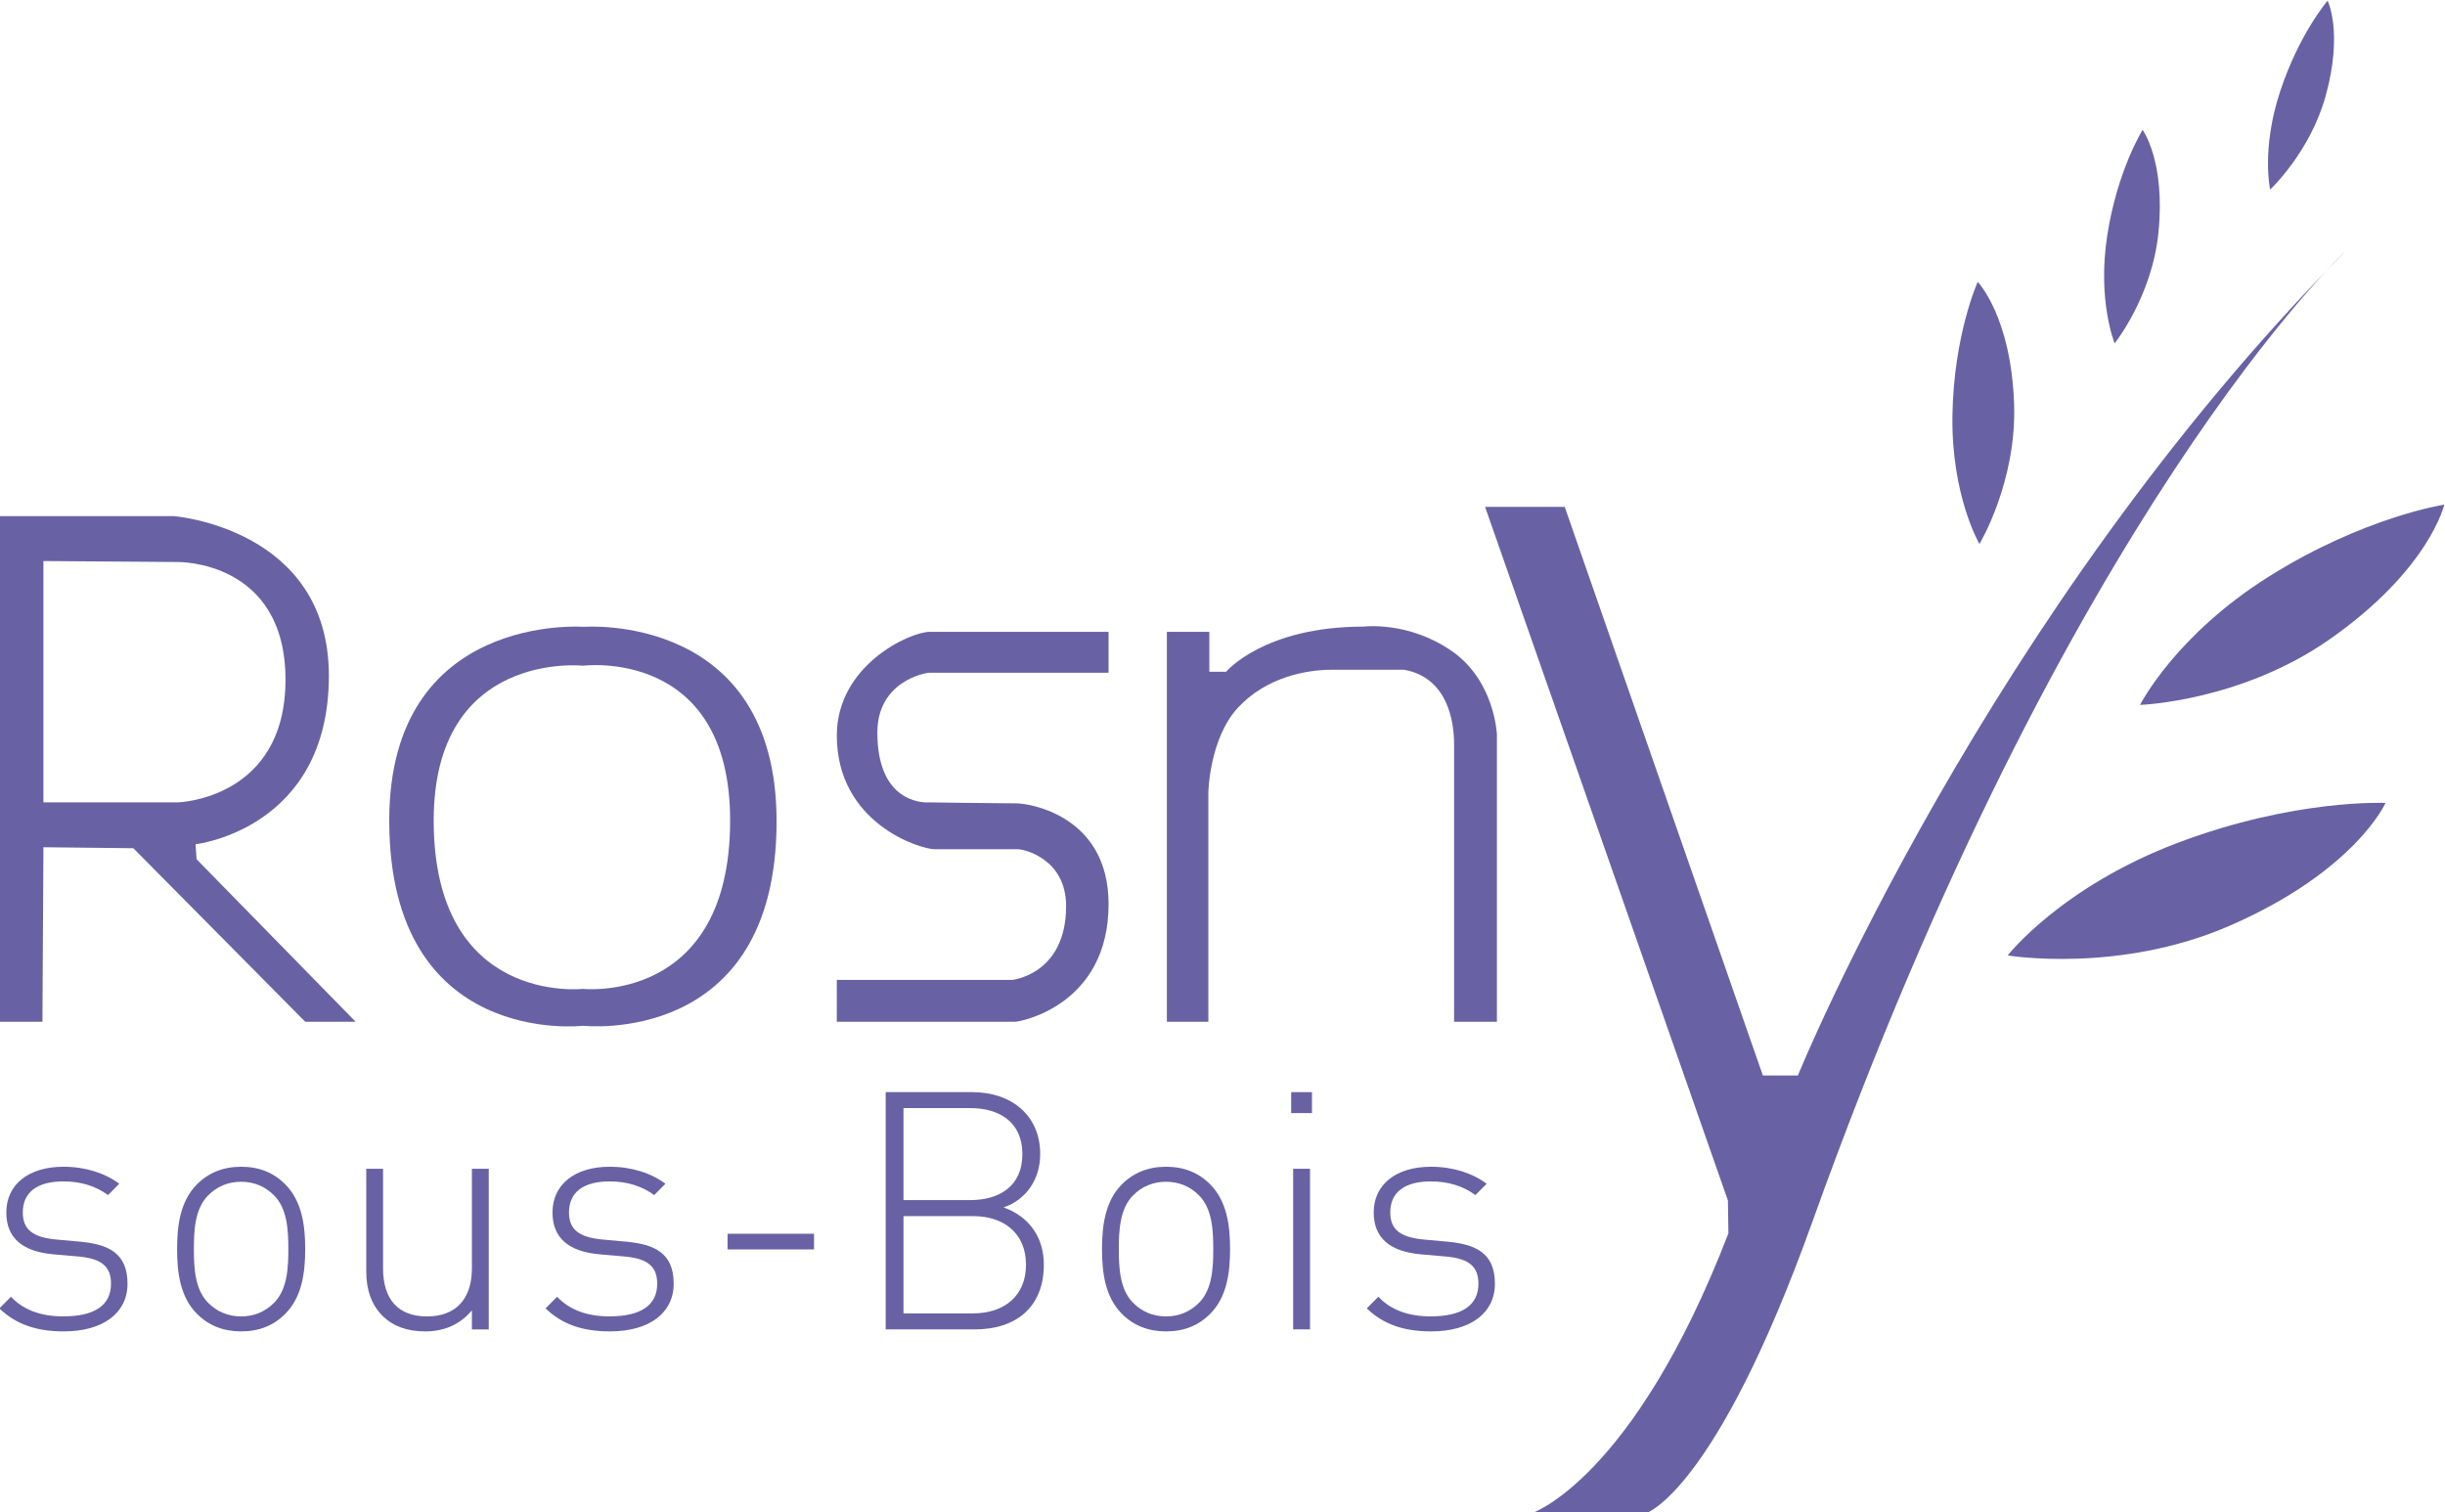 <?xml version="1.0" encoding="UTF-8" standalone="no"?>
<!-- Created with Inkscape (http://www.inkscape.org/) -->
<svg xmlns:dc="http://purl.org/dc/elements/1.1/" xmlns:cc="http://creativecommons.org/ns#" xmlns:rdf="http://www.w3.org/1999/02/22-rdf-syntax-ns#" xmlns:svg="http://www.w3.org/2000/svg" xmlns="http://www.w3.org/2000/svg" xmlns:sodipodi="http://sodipodi.sourceforge.net/DTD/sodipodi-0.dtd" xmlns:inkscape="http://www.inkscape.org/namespaces/inkscape" id="svg2" version="1.1" inkscape:version="0.91 r13725" xml:space="preserve" width="700" height="433" viewBox="0 0 700 433" sodipodi:docname="Logo Rosny-sous-Bois.svg"><defs id="defs6"/><sodipodi:namedview pagecolor="#ffffff" bordercolor="#666666" borderopacity="1" objecttolerance="10" gridtolerance="10" guidetolerance="10" inkscape:pageopacity="0" inkscape:pageshadow="2" inkscape:window-width="1440" inkscape:window-height="788" id="namedview4" showgrid="false" inkscape:zoom="0.32074222" inkscape:cx="424.074" inkscape:cy="450.84835" inkscape:window-x="0" inkscape:window-y="1" inkscape:window-maximized="1" inkscape:current-layer="g10"/><g id="g10" inkscape:groupmode="layer" inkscape:label="Logo Rosny-sous-Bois" transform="matrix(1.25,0,0,-1.25,-26.575,459.575)"><g id="g5914" transform="matrix(9.897,0,0,9.908,-3419.998,-4126.133)" style="fill:#6862a4;fill-opacity:1"><path inkscape:connector-curvature="0" id="path266" style="fill:#6862a4;fill-opacity:1;fill-rule:nonzero;stroke:none" d="m 361.197,430.693 c 0,0 -3.453,-0.392 -3.453,3.893 0,3.946 3.453,3.577 3.453,3.577 0,0 3.407,0.438 3.407,-3.577 0,-4.262 -3.407,-3.893 -3.407,-3.893 m 0.023,8.369 c 0,0 -4.505,0.346 -4.505,-4.476 0,-5.276 4.482,-4.746 4.482,-4.746 0,0 4.482,-0.507 4.482,4.726 0,4.842 -4.459,4.496 -4.459,4.496"/><path inkscape:connector-curvature="0" id="path268" style="fill:#6862a4;fill-opacity:1;fill-rule:nonzero;stroke:none" d="m 373.362,438.001 0,0.945 -4.139,0 c -0.457,0 -2.15,-0.77 -2.15,-2.397 0,-2.029 1.927,-2.629 2.27,-2.629 l 1.932,0 c 0.112,0 1.104,-0.207 1.104,-1.314 0,-1.614 -1.296,-1.706 -1.235,-1.706 l -4.071,0 0,-0.968 4.117,0 c 0.148,0 2.172,0.392 2.172,2.72 0,2.052 -1.841,2.329 -2.127,2.329 -0.383,0 -2.023,0.023 -2.023,0.023 0,0 -1.201,-0.115 -1.201,1.614 0,1.175 1.092,1.383 1.212,1.383 l 4.139,0 z"/><path inkscape:connector-curvature="0" id="path270" style="fill:#6862a4;fill-opacity:1;fill-rule:nonzero;stroke:none" d="m 348.712,435.004 0,5.579 3.11,-0.023 c 0,0 2.492,0.046 2.492,-2.72 0,-2.767 -2.492,-2.836 -2.492,-2.836 l -3.11,0 z m 3.544,-1.314 -0.023,0.346 c 0,0 3.085,0.345 3.085,3.896 0,3.412 -3.588,3.689 -3.588,3.689 l -4.025,0 0,-11.689 0.984,0 0.023,4.035 2.081,-0.023 3.978,-4.012 1.167,0 -3.682,3.758 z"/><path inkscape:connector-curvature="0" id="path272" style="fill:#6862a4;fill-opacity:1;fill-rule:nonzero;stroke:none" d="m 374.711,429.932 0,9.014 0.983,0 0,-0.922 0.389,0 c 0,0 0.869,1.043 3.179,1.043 0,0 1.029,0.133 2.035,-0.559 1.006,-0.691 1.052,-1.936 1.052,-1.936 l 0,-6.64 -0.991,0 0,6.409 c 0,0.507 -0.132,1.545 -1.159,1.729 l -1.669,0 c -0.572,0 -1.509,-0.161 -2.173,-0.876 -0.663,-0.715 -0.686,-1.959 -0.686,-1.959 l 0,-5.303 -0.96,0 z"/><path inkscape:connector-curvature="0" id="path274" style="fill:#6862a4;fill-opacity:1;fill-rule:nonzero;stroke:none" d="m 382.075,441.835 1.843,0 4.586,-13.145 0.81,0 c 0,0 4.338,10.652 12.678,19.06 0,0 -6.429,-5.96 -12.341,-22.437 -2.239,-6.239 -3.844,-6.738 -3.844,-6.738 l -2.642,0 c 0,0 2.349,0.789 4.541,6.466 l -0.011,0.759 -5.62,16.035 z"/><path inkscape:connector-curvature="0" id="path276" style="fill:#6862a4;fill-opacity:1;fill-rule:nonzero;stroke:none" d="m 394.17,431.466 c 0,0 2.574,-0.431 5.148,0.691 2.897,1.263 3.596,2.834 3.596,2.834 0,0 -2.09,0.102 -4.799,-0.918 -2.709,-1.021 -3.945,-2.607 -3.945,-2.607"/><path inkscape:connector-curvature="0" id="path278" style="fill:#6862a4;fill-opacity:1;fill-rule:nonzero;stroke:none" d="m 397.233,437.257 c 0,0 2.327,0.078 4.385,1.515 2.316,1.618 2.655,3.115 2.655,3.115 0,0 -1.847,-0.28 -4.041,-1.651 -2.193,-1.372 -2.999,-2.979 -2.999,-2.979"/><path inkscape:connector-curvature="0" id="path280" style="fill:#6862a4;fill-opacity:1;fill-rule:nonzero;stroke:none" d="m 393.516,440.977 c 0,0 0.864,1.431 0.802,3.235 -0.07,2.031 -0.842,2.824 -0.842,2.824 0,0 -0.554,-1.221 -0.585,-3.081 -0.03,-1.86 0.625,-2.978 0.625,-2.978"/><path inkscape:connector-curvature="0" id="path282" style="fill:#6862a4;fill-opacity:1;fill-rule:nonzero;stroke:none" d="m 396.645,445.615 c 0,0 0.86,1.071 1.012,2.546 0.171,1.66 -0.365,2.389 -0.365,2.389 0,0 -0.586,-0.934 -0.819,-2.444 -0.233,-1.51 0.172,-2.491 0.172,-2.491"/><path inkscape:connector-curvature="0" id="path284" style="fill:#6862a4;fill-opacity:1;fill-rule:nonzero;stroke:none" d="m 400.243,449.17 c 0,0 0.926,0.86 1.287,2.17 0.406,1.474 0.043,2.196 0.043,2.196 0,0 -0.662,-0.77 -1.1,-2.103 -0.438,-1.331 -0.23,-2.263 -0.23,-2.263"/><path inkscape:connector-curvature="0" id="path286" style="fill:#6862a4;fill-opacity:1;fill-rule:nonzero;stroke:none" d="m 349.183,422.775 c -0.642,0 -1.116,0.169 -1.49,0.532 l 0.267,0.269 c 0.283,-0.3 0.688,-0.454 1.208,-0.454 0.726,0 1.108,0.254 1.108,0.755 0,0.393 -0.214,0.57 -0.703,0.624 l -0.612,0.054 c -0.741,0.061 -1.108,0.385 -1.108,0.97 0,0.648 0.52,1.056 1.322,1.056 0.512,0 0.963,-0.147 1.292,-0.393 l -0.26,-0.262 c -0.283,0.208 -0.627,0.316 -1.032,0.316 -0.611,0 -0.94,-0.254 -0.94,-0.717 0,-0.393 0.23,-0.57 0.749,-0.624 l 0.596,-0.054 c 0.612,-0.061 1.078,-0.246 1.078,-0.97 0,-0.678 -0.566,-1.102 -1.475,-1.102"/><path inkscape:connector-curvature="0" id="path288" style="fill:#6862a4;fill-opacity:1;fill-rule:nonzero;stroke:none" d="m 354.051,425.918 c -0.206,0.208 -0.466,0.316 -0.764,0.316 -0.298,0 -0.558,-0.108 -0.764,-0.316 -0.306,-0.308 -0.329,-0.809 -0.329,-1.24 0,-0.432 0.023,-0.933 0.329,-1.241 0.206,-0.208 0.466,-0.316 0.764,-0.316 0.298,0 0.558,0.108 0.764,0.316 0.306,0.308 0.329,0.809 0.329,1.241 0,0.431 -0.023,0.932 -0.329,1.24 m 0.26,-2.735 c -0.267,-0.27 -0.604,-0.408 -1.024,-0.408 -0.413,0 -0.756,0.138 -1.024,0.408 -0.39,0.393 -0.458,0.963 -0.458,1.495 0,0.531 0.068,1.101 0.458,1.494 0.268,0.27 0.611,0.409 1.024,0.409 0.42,0 0.757,-0.139 1.024,-0.409 0.39,-0.393 0.459,-0.963 0.459,-1.494 0,-0.532 -0.069,-1.102 -0.459,-1.495"/><path inkscape:connector-curvature="0" id="path290" style="fill:#6862a4;fill-opacity:1;fill-rule:nonzero;stroke:none" d="m 358.628,423.26 c -0.275,-0.324 -0.634,-0.485 -1.085,-0.485 -0.405,0 -0.734,0.115 -0.978,0.354 -0.252,0.246 -0.382,0.593 -0.382,1.032 l 0,2.373 0.389,0 0,-2.303 c 0,-0.717 0.352,-1.11 1.017,-1.11 0.665,0 1.039,0.401 1.039,1.11 l 0,2.303 0.39,0 0,-3.713 -0.39,0 0,0.439 z"/><path inkscape:connector-curvature="0" id="path292" style="fill:#6862a4;fill-opacity:1;fill-rule:nonzero;stroke:none" d="m 361.823,422.775 c -0.642,0 -1.116,0.169 -1.49,0.532 l 0.267,0.269 c 0.283,-0.3 0.688,-0.454 1.208,-0.454 0.726,0 1.108,0.254 1.108,0.755 0,0.393 -0.214,0.57 -0.703,0.624 l -0.612,0.054 c -0.741,0.061 -1.108,0.385 -1.108,0.97 0,0.648 0.52,1.056 1.322,1.056 0.512,0 0.963,-0.147 1.292,-0.393 l -0.26,-0.262 c -0.283,0.208 -0.627,0.316 -1.032,0.316 -0.611,0 -0.94,-0.254 -0.94,-0.717 0,-0.393 0.23,-0.57 0.749,-0.624 l 0.596,-0.054 c 0.612,-0.061 1.078,-0.246 1.078,-0.97 0,-0.678 -0.566,-1.102 -1.475,-1.102"/><path inkscape:connector-curvature="0" id="path298" style="fill:#6862a4;fill-opacity:1;fill-rule:nonzero;stroke:none" d="m 364.544,424.67 2.002,0 0,0.362 -2.002,0 0,-0.362 z"/><path inkscape:connector-curvature="0" id="path304" style="fill:#6862a4;fill-opacity:1;fill-rule:nonzero;stroke:none" d="m 370.221,425.44 -1.605,0 0,-2.249 1.605,0 c 0.741,0 1.23,0.416 1.23,1.125 0,0.708 -0.489,1.124 -1.23,1.124 m -0.061,2.497 -1.544,0 0,-2.127 1.544,0 c 0.657,0 1.207,0.308 1.207,1.063 0,0.755 -0.55,1.064 -1.207,1.064 m 0.107,-5.116 -2.063,0 0,5.485 2.002,0 c 0.902,0 1.574,-0.531 1.574,-1.433 0,-0.577 -0.321,-1.055 -0.848,-1.232 0.588,-0.208 0.932,-0.686 0.932,-1.325 0,-0.979 -0.642,-1.495 -1.597,-1.495"/><path inkscape:connector-curvature="0" id="path306" style="fill:#6862a4;fill-opacity:1;fill-rule:nonzero;stroke:none" d="m 375.456,425.918 c -0.206,0.208 -0.466,0.316 -0.764,0.316 -0.298,0 -0.558,-0.108 -0.764,-0.316 -0.306,-0.308 -0.329,-0.809 -0.329,-1.24 0,-0.432 0.023,-0.933 0.329,-1.241 0.206,-0.208 0.466,-0.316 0.764,-0.316 0.298,0 0.558,0.108 0.764,0.316 0.306,0.308 0.329,0.809 0.329,1.241 0,0.431 -0.023,0.932 -0.329,1.24 m 0.26,-2.735 c -0.267,-0.27 -0.604,-0.408 -1.024,-0.408 -0.413,0 -0.757,0.138 -1.024,0.408 -0.39,0.393 -0.458,0.963 -0.458,1.495 0,0.531 0.068,1.101 0.458,1.494 0.267,0.27 0.611,0.409 1.024,0.409 0.42,0 0.757,-0.139 1.024,-0.409 0.39,-0.393 0.458,-0.963 0.458,-1.494 0,-0.532 -0.068,-1.102 -0.458,-1.495"/><path inkscape:connector-curvature="0" id="path312" style="fill:#6862a4;fill-opacity:1;fill-rule:nonzero;stroke:none" d="m 377.588,427.821 0.481,0 0,0.485 -0.481,0 0,-0.485 z m 0.046,-4.999 0.39,0 0,3.712 -0.39,0 0,-3.712 z"/><path inkscape:connector-curvature="0" id="path318" style="fill:#6862a4;fill-opacity:1;fill-rule:nonzero;stroke:none" d="m 380.828,422.775 c -0.642,0 -1.116,0.169 -1.49,0.532 l 0.267,0.269 c 0.283,-0.3 0.688,-0.454 1.208,-0.454 0.726,0 1.108,0.254 1.108,0.755 0,0.393 -0.214,0.57 -0.703,0.624 l -0.612,0.054 c -0.741,0.061 -1.108,0.385 -1.108,0.97 0,0.648 0.52,1.056 1.323,1.056 0.511,0 0.962,-0.147 1.291,-0.393 l -0.26,-0.262 c -0.283,0.208 -0.627,0.316 -1.031,0.316 -0.612,0 -0.94,-0.254 -0.94,-0.717 0,-0.393 0.229,-0.57 0.748,-0.624 l 0.596,-0.054 c 0.612,-0.061 1.078,-0.246 1.078,-0.97 0,-0.678 -0.566,-1.102 -1.475,-1.102"/></g></g></svg>